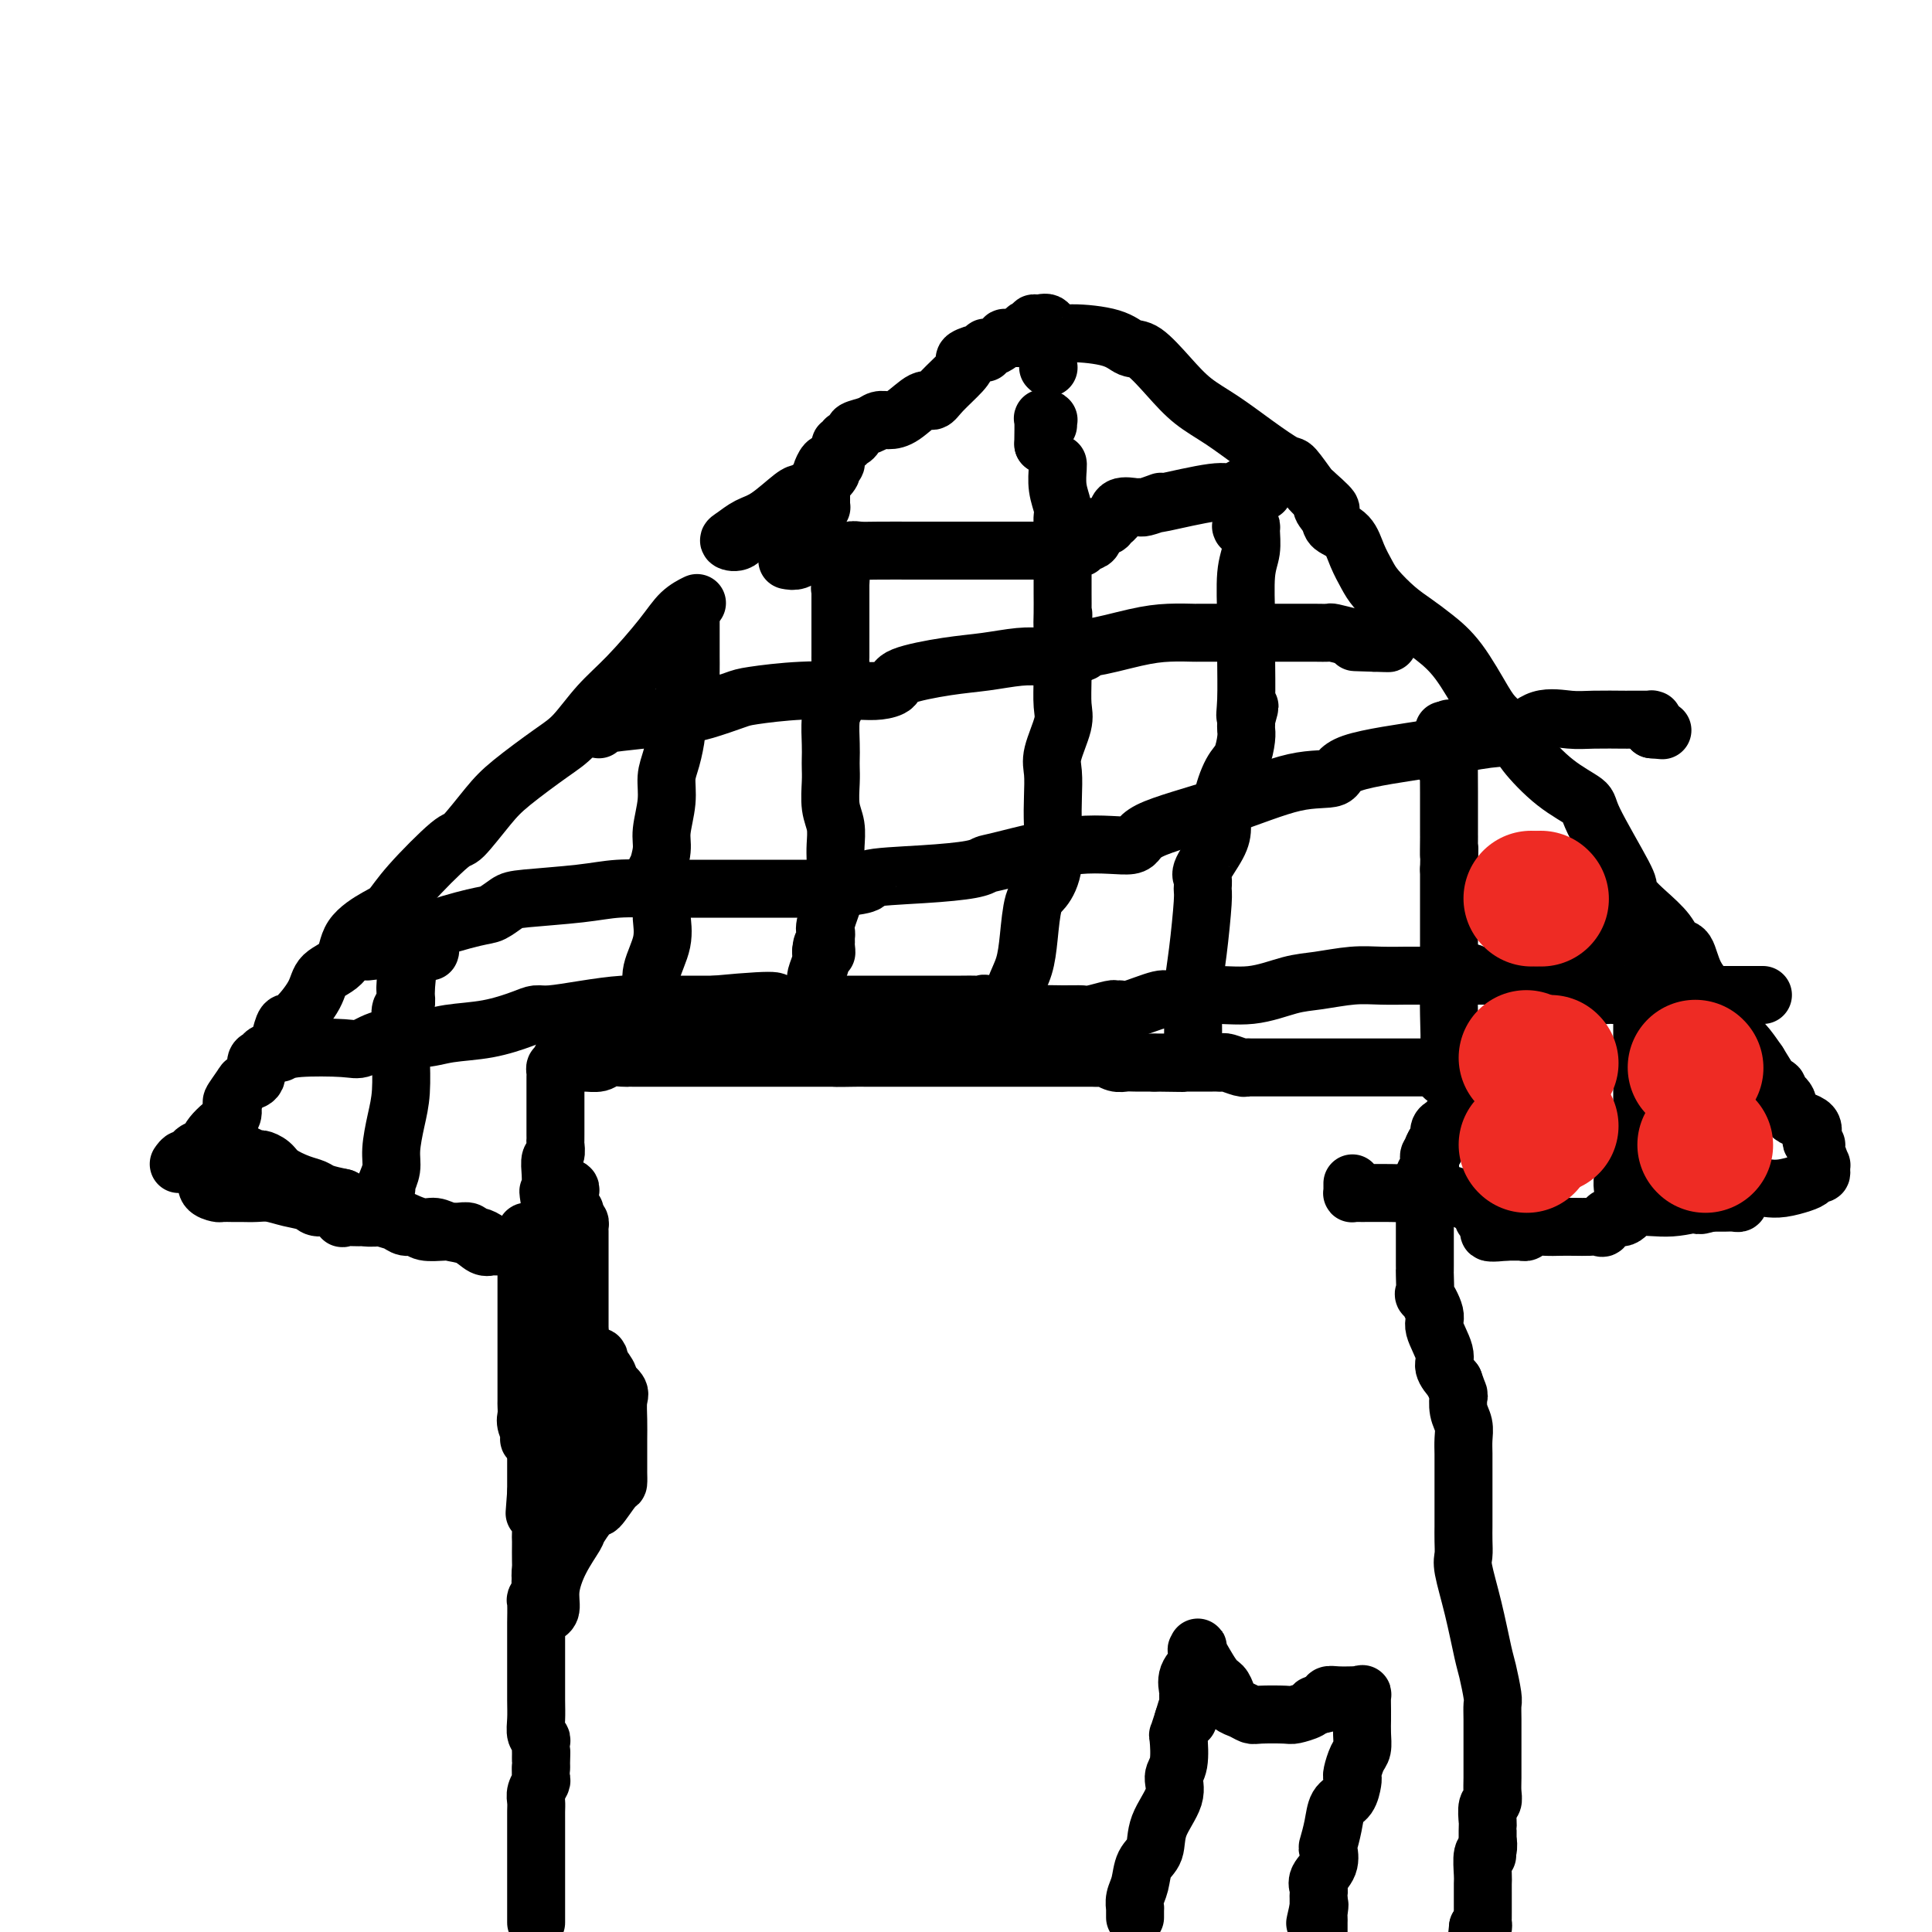 <svg viewBox='0 0 400 400' version='1.1' xmlns='http://www.w3.org/2000/svg' xmlns:xlink='http://www.w3.org/1999/xlink'><g fill='none' stroke='#000000' stroke-width='12' stroke-linecap='round' stroke-linejoin='round'><path d='M111,398c-0.000,0.057 -0.000,0.113 0,0c0.000,-0.113 0.000,-0.396 0,-1c-0.000,-0.604 -0.000,-1.527 0,-2c0.000,-0.473 0.000,-0.494 0,-1c-0.000,-0.506 -0.000,-1.497 0,-2c0.000,-0.503 0.000,-0.517 0,-1c-0.000,-0.483 -0.000,-1.435 0,-2c0.000,-0.565 0.000,-0.743 0,-1c-0.000,-0.257 -0.000,-0.594 0,-1c0.000,-0.406 0.000,-0.882 0,-1c-0.000,-0.118 -0.000,0.123 0,0c0.000,-0.123 0.000,-0.610 0,-1c-0.000,-0.390 -0.000,-0.682 0,-1c0.000,-0.318 0.000,-0.663 0,-1c-0.000,-0.337 -0.000,-0.668 0,-1c0.000,-0.332 0.000,-0.666 0,-1c-0.000,-0.334 -0.000,-0.670 0,-1c0.000,-0.330 0.000,-0.655 0,-1c-0.000,-0.345 -0.001,-0.711 0,-1c0.001,-0.289 0.004,-0.501 0,-1c-0.004,-0.499 -0.015,-1.285 0,-2c0.015,-0.715 0.057,-1.360 0,-2c-0.057,-0.640 -0.211,-1.275 0,-2c0.211,-0.725 0.788,-1.541 1,-2c0.212,-0.459 0.061,-0.560 0,-1c-0.061,-0.440 -0.030,-1.220 0,-2'/><path d='M112,366c0.154,-5.371 0.037,-2.800 0,-2c-0.037,0.800 0.004,-0.172 0,-1c-0.004,-0.828 -0.054,-1.511 0,-2c0.054,-0.489 0.211,-0.782 0,-1c-0.211,-0.218 -0.788,-0.359 -1,-1c-0.212,-0.641 -0.057,-1.783 0,-3c0.057,-1.217 0.015,-2.510 0,-4c-0.015,-1.490 -0.004,-3.176 0,-4c0.004,-0.824 0.001,-0.786 0,-1c-0.001,-0.214 -0.000,-0.681 0,-1c0.000,-0.319 0.000,-0.492 0,-1c-0.000,-0.508 0.000,-1.352 0,-2c-0.000,-0.648 -0.001,-1.100 0,-2c0.001,-0.900 0.004,-2.247 0,-3c-0.004,-0.753 -0.015,-0.912 0,-2c0.015,-1.088 0.056,-3.105 0,-4c-0.056,-0.895 -0.208,-0.667 0,-1c0.208,-0.333 0.777,-1.227 1,-2c0.223,-0.773 0.098,-1.425 0,-2c-0.098,-0.575 -0.171,-1.073 0,-2c0.171,-0.927 0.585,-2.281 1,-3c0.415,-0.719 0.829,-0.802 1,-1c0.171,-0.198 0.098,-0.513 0,-1c-0.098,-0.487 -0.223,-1.148 0,-2c0.223,-0.852 0.792,-1.894 1,-2c0.208,-0.106 0.056,0.724 0,0c-0.056,-0.724 -0.015,-3.003 0,-4c0.015,-0.997 0.004,-0.714 0,-1c-0.004,-0.286 -0.002,-1.143 0,-2'/><path d='M115,309c0.575,-3.842 0.011,-1.947 0,-2c-0.011,-0.053 0.530,-2.052 1,-3c0.470,-0.948 0.868,-0.843 1,-1c0.132,-0.157 -0.003,-0.577 0,-1c0.003,-0.423 0.142,-0.849 0,-1c-0.142,-0.151 -0.566,-0.027 -1,0c-0.434,0.027 -0.877,-0.045 -1,0c-0.123,0.045 0.073,0.205 0,0c-0.073,-0.205 -0.415,-0.776 -1,-1c-0.585,-0.224 -1.415,-0.101 -2,0c-0.585,0.101 -0.927,0.181 -1,0c-0.073,-0.181 0.122,-0.623 0,-1c-0.122,-0.377 -0.561,-0.688 -1,-1'/><path d='M110,298c-1.022,-0.306 -0.078,0.430 0,0c0.078,-0.430 -0.711,-2.024 -1,-3c-0.289,-0.976 -0.077,-1.332 0,-2c0.077,-0.668 0.021,-1.646 0,-2c-0.021,-0.354 -0.006,-0.083 0,-1c0.006,-0.917 0.001,-3.020 0,-4c-0.001,-0.980 -0.000,-0.836 0,-2c0.000,-1.164 0.000,-3.636 0,-5c-0.000,-1.364 -0.000,-1.621 0,-2c0.000,-0.379 0.000,-0.879 0,-1c-0.000,-0.121 -0.000,0.137 0,0c0.000,-0.137 0.000,-0.670 0,-1c-0.000,-0.330 -0.000,-0.458 0,-1c0.000,-0.542 0.000,-1.497 0,-2c-0.000,-0.503 -0.000,-0.554 0,-1c0.000,-0.446 0.000,-1.286 0,-2c-0.000,-0.714 -0.000,-1.302 0,-2c0.000,-0.698 0.000,-1.507 0,-2c-0.000,-0.493 -0.000,-0.671 0,-1c0.000,-0.329 0.000,-0.808 0,-1c-0.000,-0.192 -0.000,-0.096 0,0'/><path d='M109,263c-0.155,-5.524 -0.042,-1.834 0,-1c0.042,0.834 0.014,-1.187 0,-2c-0.014,-0.813 -0.014,-0.417 0,-1c0.014,-0.583 0.041,-2.145 0,-3c-0.041,-0.855 -0.152,-1.001 0,-1c0.152,0.001 0.565,0.150 1,0c0.435,-0.150 0.891,-0.600 1,0c0.109,0.600 -0.128,2.250 0,3c0.128,0.750 0.623,0.601 1,1c0.377,0.399 0.637,1.345 1,2c0.363,0.655 0.829,1.020 1,2c0.171,0.980 0.046,2.575 0,4c-0.046,1.425 -0.011,2.680 0,4c0.011,1.320 0.000,2.704 0,4c-0.000,1.296 0.010,2.504 0,4c-0.010,1.496 -0.042,3.279 0,4c0.042,0.721 0.156,0.381 0,1c-0.156,0.619 -0.581,2.198 -1,3c-0.419,0.802 -0.830,0.828 -1,1c-0.170,0.172 -0.098,0.489 0,1c0.098,0.511 0.222,1.215 0,2c-0.222,0.785 -0.792,1.652 -1,2c-0.208,0.348 -0.056,0.176 0,1c0.056,0.824 0.015,2.643 0,4c-0.015,1.357 -0.004,2.250 0,3c0.004,0.750 0.001,1.356 0,2c-0.001,0.644 -0.000,1.327 0,2c0.000,0.673 0.000,1.335 0,2c-0.000,0.665 -0.000,1.332 0,2'/><path d='M111,309c-0.525,7.096 -0.337,3.836 0,3c0.337,-0.836 0.822,0.752 1,2c0.178,1.248 0.048,2.157 0,3c-0.048,0.843 -0.014,1.619 0,2c0.014,0.381 0.008,0.368 0,1c-0.008,0.632 -0.016,1.910 0,3c0.016,1.090 0.057,1.994 0,3c-0.057,1.006 -0.213,2.116 0,3c0.213,0.884 0.793,1.542 1,2c0.207,0.458 0.040,0.715 0,1c-0.040,0.285 0.046,0.598 0,1c-0.046,0.402 -0.226,0.892 0,1c0.226,0.108 0.856,-0.167 1,-1c0.144,-0.833 -0.199,-2.225 0,-4c0.199,-1.775 0.940,-3.932 2,-6c1.060,-2.068 2.438,-4.047 3,-5c0.562,-0.953 0.308,-0.880 1,-2c0.692,-1.120 2.329,-3.432 3,-4c0.671,-0.568 0.376,0.607 1,0c0.624,-0.607 2.167,-2.995 3,-4c0.833,-1.005 0.955,-0.628 1,-1c0.045,-0.372 0.012,-1.495 0,-2c-0.012,-0.505 -0.004,-0.394 0,-1c0.004,-0.606 0.003,-1.930 0,-3c-0.003,-1.070 -0.009,-1.888 0,-3c0.009,-1.112 0.032,-2.520 0,-4c-0.032,-1.480 -0.119,-3.032 0,-4c0.119,-0.968 0.444,-1.352 0,-2c-0.444,-0.648 -1.658,-1.559 -2,-2c-0.342,-0.441 0.188,-0.412 0,-1c-0.188,-0.588 -1.094,-1.794 -2,-3'/><path d='M124,282c-0.586,-1.464 -0.052,-1.123 0,-1c0.052,0.123 -0.378,0.030 -1,0c-0.622,-0.030 -1.435,0.003 -2,0c-0.565,-0.003 -0.884,-0.042 -1,0c-0.116,0.042 -0.031,0.165 0,0c0.031,-0.165 0.008,-0.620 0,-1c-0.008,-0.380 -0.002,-0.687 0,-1c0.002,-0.313 0.001,-0.633 0,-1c-0.001,-0.367 -0.000,-0.780 0,-1c0.000,-0.220 0.000,-0.248 0,-1c-0.000,-0.752 -0.000,-2.229 0,-3c0.000,-0.771 0.000,-0.835 0,-1c-0.000,-0.165 -0.000,-0.429 0,-1c0.000,-0.571 0.000,-1.448 0,-2c-0.000,-0.552 -0.000,-0.780 0,-1c0.000,-0.220 0.000,-0.433 0,-1c-0.000,-0.567 -0.000,-1.488 0,-2c0.000,-0.512 0.000,-0.613 0,-1c-0.000,-0.387 -0.000,-1.059 0,-2c0.000,-0.941 0.001,-2.151 0,-3c-0.001,-0.849 -0.003,-1.338 0,-2c0.003,-0.662 0.011,-1.497 0,-2c-0.011,-0.503 -0.041,-0.674 0,-1c0.041,-0.326 0.155,-0.807 0,-1c-0.155,-0.193 -0.577,-0.096 -1,0'/><path d='M119,253c-0.094,-3.985 0.171,-1.449 0,-1c-0.171,0.449 -0.777,-1.190 -1,-2c-0.223,-0.810 -0.064,-0.791 0,-1c0.064,-0.209 0.032,-0.644 0,-1c-0.032,-0.356 -0.064,-0.631 0,-1c0.064,-0.369 0.224,-0.831 0,-1c-0.224,-0.169 -0.830,-0.044 -1,0c-0.170,0.044 0.098,0.007 0,0c-0.098,-0.007 -0.562,0.016 -1,0c-0.438,-0.016 -0.849,-0.072 -1,0c-0.151,0.072 -0.040,0.270 0,1c0.040,0.730 0.009,1.991 0,3c-0.009,1.009 0.004,1.766 0,3c-0.004,1.234 -0.026,2.944 0,4c0.026,1.056 0.098,1.456 0,2c-0.098,0.544 -0.366,1.230 0,4c0.366,2.770 1.366,7.625 2,11c0.634,3.375 0.902,5.272 1,7c0.098,1.728 0.026,3.289 0,4c-0.026,0.711 -0.007,0.572 0,1c0.007,0.428 0.002,1.422 0,2c-0.002,0.578 -0.001,0.738 0,1c0.001,0.262 0.000,0.625 0,1c-0.000,0.375 -0.000,0.760 0,1c0.000,0.240 0.000,0.334 0,1c-0.000,0.666 -0.000,1.905 0,3c0.000,1.095 0.000,2.048 0,3'/><path d='M118,298c0.528,8.568 0.348,3.987 0,4c-0.348,0.013 -0.864,4.619 -1,7c-0.136,2.381 0.107,2.535 0,3c-0.107,0.465 -0.565,1.239 -1,2c-0.435,0.761 -0.848,1.509 -1,2c-0.152,0.491 -0.044,0.724 0,1c0.044,0.276 0.023,0.596 0,1c-0.023,0.404 -0.047,0.891 0,1c0.047,0.109 0.164,-0.159 0,0c-0.164,0.159 -0.609,0.745 -1,0c-0.391,-0.745 -0.729,-2.821 -1,-4c-0.271,-1.179 -0.477,-1.462 0,-3c0.477,-1.538 1.637,-4.332 2,-6c0.363,-1.668 -0.071,-2.212 0,-3c0.071,-0.788 0.646,-1.822 1,-2c0.354,-0.178 0.487,0.499 1,0c0.513,-0.499 1.405,-2.174 2,-3c0.595,-0.826 0.891,-0.801 1,-1c0.109,-0.199 0.029,-0.620 0,-1c-0.029,-0.380 -0.008,-0.718 0,-1c0.008,-0.282 0.002,-0.509 0,-1c-0.002,-0.491 -0.001,-1.245 0,-2c0.001,-0.755 0.000,-1.511 0,-2c-0.000,-0.489 -0.000,-0.711 0,-1c0.000,-0.289 0.000,-0.644 0,-1'/><path d='M120,288c1.083,-3.810 0.290,-1.335 0,-1c-0.290,0.335 -0.078,-1.468 0,-2c0.078,-0.532 0.021,0.208 0,0c-0.021,-0.208 -0.006,-1.364 0,-2c0.006,-0.636 0.001,-0.751 0,-1c-0.001,-0.249 0.001,-0.630 0,-1c-0.001,-0.370 -0.004,-0.727 0,-1c0.004,-0.273 0.015,-0.462 0,-1c-0.015,-0.538 -0.055,-1.426 0,-2c0.055,-0.574 0.207,-0.836 0,-1c-0.207,-0.164 -0.773,-0.232 -1,-1c-0.227,-0.768 -0.115,-2.237 0,-3c0.115,-0.763 0.234,-0.819 0,-1c-0.234,-0.181 -0.819,-0.486 -1,-1c-0.181,-0.514 0.042,-1.237 0,-2c-0.042,-0.763 -0.350,-1.567 -1,-3c-0.650,-1.433 -1.642,-3.497 -2,-5c-0.358,-1.503 -0.082,-2.447 0,-3c0.082,-0.553 -0.031,-0.716 0,-1c0.031,-0.284 0.204,-0.689 0,-1c-0.204,-0.311 -0.787,-0.527 -1,-1c-0.213,-0.473 -0.057,-1.204 0,-2c0.057,-0.796 0.016,-1.656 0,-2c-0.016,-0.344 -0.008,-0.172 0,0'/><path d='M114,250c-0.929,-6.067 -0.250,-2.235 0,-1c0.250,1.235 0.071,-0.126 0,-1c-0.071,-0.874 -0.033,-1.260 0,-2c0.033,-0.740 0.061,-1.833 0,-3c-0.061,-1.167 -0.213,-2.407 0,-3c0.213,-0.593 0.789,-0.540 1,-1c0.211,-0.460 0.057,-1.433 0,-2c-0.057,-0.567 -0.015,-0.730 0,-1c0.015,-0.270 0.004,-0.649 0,-1c-0.004,-0.351 -0.001,-0.676 0,-1c0.001,-0.324 0.000,-0.648 0,-1c-0.000,-0.352 -0.000,-0.732 0,-1c0.000,-0.268 0.000,-0.425 0,-1c-0.000,-0.575 -0.000,-1.569 0,-2c0.000,-0.431 0.000,-0.300 0,-1c-0.000,-0.700 -0.001,-2.230 0,-3c0.001,-0.770 0.003,-0.781 0,-1c-0.003,-0.219 -0.011,-0.646 0,-1c0.011,-0.354 0.041,-0.634 0,-1c-0.041,-0.366 -0.155,-0.819 0,-1c0.155,-0.181 0.577,-0.091 1,0'/><path d='M116,221c0.486,-4.425 0.701,-0.989 1,0c0.299,0.989 0.684,-0.471 1,-1c0.316,-0.529 0.565,-0.128 1,0c0.435,0.128 1.058,-0.018 2,0c0.942,0.018 2.203,0.201 3,0c0.797,-0.201 1.130,-0.786 2,-1c0.870,-0.214 2.275,-0.057 3,0c0.725,0.057 0.768,0.015 1,0c0.232,-0.015 0.654,-0.004 1,0c0.346,0.004 0.618,0.001 1,0c0.382,-0.001 0.876,-0.000 1,0c0.124,0.000 -0.122,0.000 0,0c0.122,-0.000 0.610,-0.000 1,0c0.390,0.000 0.681,0.000 1,0c0.319,-0.000 0.666,-0.000 1,0c0.334,0.000 0.655,0.000 1,0c0.345,-0.000 0.713,-0.000 1,0c0.287,0.000 0.494,0.000 1,0c0.506,-0.000 1.312,-0.000 2,0c0.688,0.000 1.257,0.000 2,0c0.743,-0.000 1.659,-0.000 2,0c0.341,0.000 0.108,0.000 1,0c0.892,-0.000 2.910,-0.000 4,0c1.090,0.000 1.252,0.000 2,0c0.748,-0.000 2.082,-0.000 3,0c0.918,0.000 1.421,0.000 3,0c1.579,-0.000 4.233,-0.000 6,0c1.767,0.000 2.648,0.000 4,0c1.352,-0.000 3.176,0.000 5,0'/><path d='M173,219c8.888,-0.309 2.607,-0.083 1,0c-1.607,0.083 1.460,0.022 3,0c1.540,-0.022 1.553,-0.006 2,0c0.447,0.006 1.329,0.002 2,0c0.671,-0.002 1.129,-0.000 2,0c0.871,0.000 2.153,0.000 3,0c0.847,-0.000 1.259,-0.000 2,0c0.741,0.000 1.809,0.000 3,0c1.191,-0.000 2.503,-0.000 3,0c0.497,0.000 0.179,0.000 1,0c0.821,-0.000 2.782,-0.000 4,0c1.218,0.000 1.694,0.000 2,0c0.306,-0.000 0.441,-0.000 1,0c0.559,0.000 1.543,0.000 2,0c0.457,-0.000 0.389,-0.000 1,0c0.611,0.000 1.901,0.000 3,0c1.099,-0.000 2.008,-0.000 3,0c0.992,0.000 2.067,0.000 3,0c0.933,-0.000 1.722,-0.000 3,0c1.278,0.000 3.043,0.000 4,0c0.957,-0.000 1.106,-0.001 2,0c0.894,0.001 2.533,0.004 3,0c0.467,-0.004 -0.236,-0.015 0,0c0.236,0.015 1.413,0.057 2,0c0.587,-0.057 0.586,-0.211 1,0c0.414,0.211 1.245,0.789 2,1c0.755,0.211 1.434,0.057 2,0c0.566,-0.057 1.019,-0.016 2,0c0.981,0.016 2.491,0.008 4,0'/><path d='M239,220c10.616,0.155 4.157,0.041 2,0c-2.157,-0.041 -0.013,-0.011 1,0c1.013,0.011 0.895,0.003 1,0c0.105,-0.003 0.434,-0.001 1,0c0.566,0.001 1.371,0.001 2,0c0.629,-0.001 1.084,-0.001 2,0c0.916,0.001 2.294,0.004 3,0c0.706,-0.004 0.739,-0.015 1,0c0.261,0.015 0.751,0.057 1,0c0.249,-0.057 0.258,-0.211 1,0c0.742,0.211 2.218,0.789 3,1c0.782,0.211 0.870,0.057 1,0c0.130,-0.057 0.301,-0.015 1,0c0.699,0.015 1.924,0.004 3,0c1.076,-0.004 2.003,-0.001 3,0c0.997,0.001 2.064,0.000 3,0c0.936,-0.000 1.740,-0.000 3,0c1.260,0.000 2.976,0.000 4,0c1.024,-0.000 1.357,-0.000 2,0c0.643,0.000 1.596,0.000 2,0c0.404,-0.000 0.258,-0.000 1,0c0.742,0.000 2.373,0.000 3,0c0.627,-0.000 0.252,-0.000 1,0c0.748,0.000 2.620,0.000 4,0c1.380,-0.000 2.268,-0.000 3,0c0.732,0.000 1.310,0.000 2,0c0.690,-0.000 1.494,-0.000 2,0c0.506,0.000 0.713,0.000 1,0c0.287,-0.000 0.653,-0.000 1,0c0.347,0.000 0.673,0.000 1,0'/><path d='M298,221c9.532,0.155 3.864,0.041 2,0c-1.864,-0.041 0.078,-0.011 1,0c0.922,0.011 0.825,0.002 1,0c0.175,-0.002 0.621,0.002 1,0c0.379,-0.002 0.691,-0.012 1,0c0.309,0.012 0.615,0.046 1,0c0.385,-0.046 0.849,-0.171 1,0c0.151,0.171 -0.011,0.638 0,1c0.011,0.362 0.195,0.618 0,1c-0.195,0.382 -0.770,0.889 -1,1c-0.230,0.111 -0.117,-0.173 0,0c0.117,0.173 0.237,0.802 0,1c-0.237,0.198 -0.832,-0.037 -1,0c-0.168,0.037 0.092,0.346 0,1c-0.092,0.654 -0.535,1.653 -1,2c-0.465,0.347 -0.952,0.042 -1,0c-0.048,-0.042 0.342,0.177 0,1c-0.342,0.823 -1.415,2.248 -2,3c-0.585,0.752 -0.683,0.830 -1,1c-0.317,0.170 -0.855,0.430 -1,1c-0.145,0.570 0.101,1.448 0,2c-0.101,0.552 -0.551,0.776 -1,1'/><path d='M297,237c-1.331,2.344 -0.160,1.206 0,1c0.160,-0.206 -0.693,0.522 -1,1c-0.307,0.478 -0.068,0.705 0,1c0.068,0.295 -0.034,0.657 0,1c0.034,0.343 0.205,0.668 0,1c-0.205,0.332 -0.787,0.670 -1,1c-0.213,0.330 -0.057,0.652 0,1c0.057,0.348 0.015,0.722 0,1c-0.015,0.278 -0.004,0.459 0,1c0.004,0.541 0.001,1.440 0,2c-0.001,0.560 -0.000,0.780 0,1c0.000,0.220 0.000,0.440 0,1c-0.000,0.560 -0.000,1.458 0,2c0.000,0.542 0.000,0.726 0,1c-0.000,0.274 -0.000,0.638 0,1c0.000,0.362 -0.000,0.722 0,1c0.000,0.278 0.000,0.474 0,1c-0.000,0.526 -0.000,1.384 0,2c0.000,0.616 0.000,0.992 0,1c-0.000,0.008 -0.000,-0.352 0,0c0.000,0.352 0.001,1.417 0,2c-0.001,0.583 -0.002,0.685 0,1c0.002,0.315 0.009,0.844 0,1c-0.009,0.156 -0.033,-0.060 0,1c0.033,1.060 0.122,3.397 0,4c-0.122,0.603 -0.455,-0.527 0,0c0.455,0.527 1.696,2.710 2,4c0.304,1.290 -0.331,1.686 0,3c0.331,1.314 1.628,3.546 2,5c0.372,1.454 -0.179,2.130 0,3c0.179,0.870 1.090,1.935 2,3'/><path d='M301,286c1.171,3.321 1.098,2.622 1,3c-0.098,0.378 -0.223,1.833 0,3c0.223,1.167 0.792,2.046 1,3c0.208,0.954 0.056,1.985 0,3c-0.056,1.015 -0.015,2.015 0,3c0.015,0.985 0.004,1.954 0,3c-0.004,1.046 -0.001,2.168 0,3c0.001,0.832 0.000,1.373 0,2c-0.000,0.627 -0.000,1.339 0,2c0.000,0.661 0.000,1.269 0,2c-0.000,0.731 -0.002,1.585 0,2c0.002,0.415 0.006,0.392 0,1c-0.006,0.608 -0.023,1.847 0,3c0.023,1.153 0.086,2.221 0,3c-0.086,0.779 -0.321,1.270 0,3c0.321,1.730 1.196,4.700 2,8c0.804,3.300 1.536,6.931 2,9c0.464,2.069 0.660,2.578 1,4c0.340,1.422 0.823,3.757 1,5c0.177,1.243 0.047,1.393 0,2c-0.047,0.607 -0.013,1.671 0,3c0.013,1.329 0.004,2.924 0,4c-0.004,1.076 -0.005,1.634 0,3c0.005,1.366 0.015,3.539 0,5c-0.015,1.461 -0.057,2.209 0,3c0.057,0.791 0.211,1.625 0,2c-0.211,0.375 -0.789,0.291 -1,1c-0.211,0.709 -0.057,2.211 0,3c0.057,0.789 0.015,0.866 0,1c-0.015,0.134 -0.004,0.324 0,1c0.004,0.676 0.002,1.838 0,3'/><path d='M308,382c-0.171,4.735 -0.098,1.074 0,0c0.098,-1.074 0.223,0.441 0,1c-0.223,0.559 -0.792,0.162 -1,1c-0.208,0.838 -0.056,2.911 0,4c0.056,1.089 0.015,1.195 0,2c-0.015,0.805 -0.004,2.310 0,3c0.004,0.690 0.002,0.567 0,1c-0.002,0.433 -0.003,1.423 0,2c0.003,0.577 0.011,0.742 0,1c-0.011,0.258 -0.041,0.608 0,1c0.041,0.392 0.155,0.826 0,1c-0.155,0.174 -0.577,0.087 -1,0'/><path d='M306,399c-0.333,3.000 -0.167,2.000 0,1'/><path d='M235,397c0.002,-0.298 0.004,-0.595 0,-1c-0.004,-0.405 -0.013,-0.916 0,-1c0.013,-0.084 0.049,0.261 0,0c-0.049,-0.261 -0.184,-1.127 0,-2c0.184,-0.873 0.688,-1.752 1,-3c0.312,-1.248 0.433,-2.866 1,-4c0.567,-1.134 1.581,-1.785 2,-3c0.419,-1.215 0.242,-2.995 1,-5c0.758,-2.005 2.451,-4.234 3,-6c0.549,-1.766 -0.046,-3.070 0,-4c0.046,-0.930 0.734,-1.486 1,-3c0.266,-1.514 0.110,-3.984 0,-5c-0.110,-1.016 -0.174,-0.576 0,-1c0.174,-0.424 0.587,-1.712 1,-3'/><path d='M245,356c1.773,-6.269 1.205,-1.440 1,0c-0.205,1.440 -0.047,-0.509 0,-2c0.047,-1.491 -0.015,-2.523 0,-3c0.015,-0.477 0.109,-0.400 0,-1c-0.109,-0.600 -0.422,-1.879 0,-3c0.422,-1.121 1.578,-2.085 2,-3c0.422,-0.915 0.111,-1.780 0,-2c-0.111,-0.220 -0.020,0.207 0,0c0.020,-0.207 -0.030,-1.048 0,-1c0.030,0.048 0.141,0.985 0,1c-0.141,0.015 -0.533,-0.893 0,0c0.533,0.893 1.991,3.587 3,5c1.009,1.413 1.570,1.545 2,2c0.430,0.455 0.731,1.232 1,2c0.269,0.768 0.506,1.526 1,2c0.494,0.474 1.243,0.664 2,1c0.757,0.336 1.520,0.819 2,1c0.480,0.181 0.678,0.059 2,0c1.322,-0.059 3.769,-0.054 5,0c1.231,0.054 1.248,0.159 2,0c0.752,-0.159 2.241,-0.581 3,-1c0.759,-0.419 0.788,-0.834 1,-1c0.212,-0.166 0.606,-0.083 1,0'/><path d='M273,353c2.638,-0.475 2.233,-0.663 2,-1c-0.233,-0.337 -0.294,-0.822 0,-1c0.294,-0.178 0.944,-0.047 2,0c1.056,0.047 2.518,0.010 3,0c0.482,-0.010 -0.014,0.007 0,0c0.014,-0.007 0.540,-0.039 1,0c0.460,0.039 0.855,0.149 1,0c0.145,-0.149 0.040,-0.555 0,0c-0.040,0.555 -0.013,2.073 0,3c0.013,0.927 0.014,1.264 0,2c-0.014,0.736 -0.042,1.871 0,3c0.042,1.129 0.155,2.251 0,3c-0.155,0.749 -0.580,1.125 -1,2c-0.420,0.875 -0.837,2.249 -1,3c-0.163,0.751 -0.071,0.878 0,1c0.071,0.122 0.120,0.240 0,1c-0.120,0.760 -0.411,2.163 -1,3c-0.589,0.837 -1.476,1.109 -2,2c-0.524,0.891 -0.684,2.402 -1,4c-0.316,1.598 -0.789,3.282 -1,4c-0.211,0.718 -0.162,0.469 0,1c0.162,0.531 0.436,1.843 0,3c-0.436,1.157 -1.581,2.158 -2,3c-0.419,0.842 -0.112,1.525 0,2c0.112,0.475 0.030,0.743 0,1c-0.030,0.257 -0.009,0.502 0,1c0.009,0.498 0.004,1.249 0,2'/><path d='M273,395c-1.392,6.295 -0.373,1.532 0,0c0.373,-1.532 0.100,0.167 0,1c-0.100,0.833 -0.027,0.801 0,1c0.027,0.199 0.007,0.631 0,1c-0.007,0.369 -0.002,0.677 0,1c0.002,0.323 0.001,0.662 0,1'/><path d='M37,241c0.345,-0.486 0.690,-0.971 1,-1c0.310,-0.029 0.584,0.399 1,0c0.416,-0.399 0.975,-1.623 2,-2c1.025,-0.377 2.517,0.095 3,0c0.483,-0.095 -0.042,-0.756 0,-1c0.042,-0.244 0.653,-0.072 1,0c0.347,0.072 0.431,0.043 1,0c0.569,-0.043 1.623,-0.100 2,0c0.377,0.100 0.077,0.358 1,1c0.923,0.642 3.069,1.667 4,2c0.931,0.333 0.648,-0.027 1,0c0.352,0.027 1.339,0.441 2,1c0.661,0.559 0.998,1.263 2,2c1.002,0.737 2.671,1.507 4,2c1.329,0.493 2.319,0.710 3,1c0.681,0.290 1.052,0.654 2,1c0.948,0.346 2.474,0.673 4,1'/><path d='M71,248c3.944,1.897 2.302,1.139 2,1c-0.302,-0.139 0.734,0.340 2,1c1.266,0.660 2.760,1.501 4,2c1.240,0.499 2.226,0.655 3,1c0.774,0.345 1.338,0.877 2,1c0.662,0.123 1.424,-0.164 2,0c0.576,0.164 0.967,0.780 2,1c1.033,0.220 2.710,0.044 4,0c1.290,-0.044 2.195,0.044 3,0c0.805,-0.044 1.510,-0.218 2,0c0.490,0.218 0.765,0.829 1,1c0.235,0.171 0.432,-0.098 1,0c0.568,0.098 1.509,0.562 2,1c0.491,0.438 0.532,0.849 1,1c0.468,0.151 1.364,0.042 2,0c0.636,-0.042 1.014,-0.018 1,0c-0.014,0.018 -0.419,0.030 -1,0c-0.581,-0.030 -1.338,-0.103 -2,0c-0.662,0.103 -1.228,0.383 -2,0c-0.772,-0.383 -1.748,-1.429 -3,-2c-1.252,-0.571 -2.779,-0.669 -4,-1c-1.221,-0.331 -2.136,-0.897 -3,-1c-0.864,-0.103 -1.675,0.256 -3,0c-1.325,-0.256 -3.162,-1.128 -5,-2'/><path d='M82,252c-4.121,-0.928 -3.423,-0.249 -4,0c-0.577,0.249 -2.428,0.069 -3,0c-0.572,-0.069 0.134,-0.026 0,0c-0.134,0.026 -1.107,0.036 -2,0c-0.893,-0.036 -1.704,-0.118 -2,0c-0.296,0.118 -0.077,0.435 0,0c0.077,-0.435 0.012,-1.623 -1,-2c-1.012,-0.377 -2.970,0.057 -4,0c-1.030,-0.057 -1.133,-0.604 -2,-1c-0.867,-0.396 -2.499,-0.642 -4,-1c-1.501,-0.358 -2.869,-0.828 -4,-1c-1.131,-0.172 -2.023,-0.046 -3,0c-0.977,0.046 -2.039,0.013 -3,0c-0.961,-0.013 -1.820,-0.005 -2,0c-0.180,0.005 0.320,0.009 0,0c-0.320,-0.009 -1.459,-0.030 -2,0c-0.541,0.030 -0.485,0.110 -1,0c-0.515,-0.110 -1.602,-0.412 -2,-1c-0.398,-0.588 -0.107,-1.463 0,-2c0.107,-0.537 0.029,-0.735 0,-1c-0.029,-0.265 -0.007,-0.595 0,-1c0.007,-0.405 0.001,-0.885 0,-1c-0.001,-0.115 0.002,0.135 0,0c-0.002,-0.135 -0.009,-0.655 0,-1c0.009,-0.345 0.034,-0.515 0,-1c-0.034,-0.485 -0.128,-1.285 0,-2c0.128,-0.715 0.478,-1.346 1,-2c0.522,-0.654 1.218,-1.330 2,-2c0.782,-0.670 1.652,-1.334 2,-2c0.348,-0.666 0.174,-1.333 0,-2'/><path d='M48,229c0.659,-1.297 -0.192,-0.540 0,-1c0.192,-0.460 1.428,-2.136 2,-3c0.572,-0.864 0.481,-0.914 1,-1c0.519,-0.086 1.648,-0.208 2,-1c0.352,-0.792 -0.075,-2.255 0,-3c0.075,-0.745 0.650,-0.771 1,-1c0.350,-0.229 0.476,-0.660 1,-1c0.524,-0.340 1.447,-0.590 2,-1c0.553,-0.410 0.737,-0.981 1,-2c0.263,-1.019 0.607,-2.487 1,-3c0.393,-0.513 0.837,-0.072 2,-1c1.163,-0.928 3.046,-3.225 4,-5c0.954,-1.775 0.979,-3.026 2,-4c1.021,-0.974 3.038,-1.669 4,-3c0.962,-1.331 0.871,-3.296 2,-5c1.129,-1.704 3.479,-3.145 5,-4c1.521,-0.855 2.213,-1.124 3,-2c0.787,-0.876 1.669,-2.360 4,-5c2.331,-2.640 6.111,-6.436 8,-8c1.889,-1.564 1.887,-0.895 3,-2c1.113,-1.105 3.342,-3.985 5,-6c1.658,-2.015 2.744,-3.165 5,-5c2.256,-1.835 5.682,-4.356 8,-6c2.318,-1.644 3.530,-2.411 5,-4c1.470,-1.589 3.200,-3.999 5,-6c1.800,-2.001 3.670,-3.594 6,-6c2.330,-2.406 5.119,-5.624 7,-8c1.881,-2.376 2.852,-3.909 4,-5c1.148,-1.091 2.471,-1.740 3,-2c0.529,-0.260 0.265,-0.130 0,0'/><path d='M172,96c-0.309,-0.204 -0.619,-0.407 -1,0c-0.381,0.407 -0.834,1.426 -1,2c-0.166,0.574 -0.045,0.704 0,1c0.045,0.296 0.013,0.759 0,1c-0.013,0.241 -0.006,0.261 0,1c0.006,0.739 0.012,2.198 0,3c-0.012,0.802 -0.041,0.947 0,1c0.041,0.053 0.152,0.014 0,0c-0.152,-0.014 -0.566,-0.004 -1,0c-0.434,0.004 -0.886,0.001 -1,0c-0.114,-0.001 0.110,-0.000 0,0c-0.110,0.000 -0.555,0.000 -1,0'/><path d='M167,105c-1.158,1.619 -1.553,1.165 -2,1c-0.447,-0.165 -0.945,-0.042 -1,0c-0.055,0.042 0.334,0.004 0,0c-0.334,-0.004 -1.392,0.025 -2,0c-0.608,-0.025 -0.767,-0.104 -1,0c-0.233,0.104 -0.540,0.393 -1,1c-0.460,0.607 -1.074,1.534 -2,2c-0.926,0.466 -2.163,0.472 -3,1c-0.837,0.528 -1.275,1.577 -2,2c-0.725,0.423 -1.736,0.218 -2,0c-0.264,-0.218 0.219,-0.450 1,-1c0.781,-0.550 1.861,-1.418 3,-2c1.139,-0.582 2.335,-0.877 4,-2c1.665,-1.123 3.797,-3.074 5,-4c1.203,-0.926 1.478,-0.826 2,-1c0.522,-0.174 1.292,-0.621 2,-1c0.708,-0.379 1.354,-0.689 2,-1'/><path d='M170,100c3.018,-2.484 2.061,-2.694 2,-3c-0.061,-0.306 0.772,-0.708 1,-1c0.228,-0.292 -0.150,-0.475 0,-1c0.150,-0.525 0.827,-1.394 1,-2c0.173,-0.606 -0.160,-0.950 0,-1c0.160,-0.050 0.811,0.194 1,0c0.189,-0.194 -0.083,-0.825 0,-1c0.083,-0.175 0.522,0.107 1,0c0.478,-0.107 0.995,-0.603 1,-1c0.005,-0.397 -0.502,-0.696 0,-1c0.502,-0.304 2.015,-0.615 3,-1c0.985,-0.385 1.444,-0.844 2,-1c0.556,-0.156 1.211,-0.007 2,0c0.789,0.007 1.714,-0.127 3,-1c1.286,-0.873 2.934,-2.486 4,-3c1.066,-0.514 1.551,0.070 2,0c0.449,-0.070 0.863,-0.793 2,-2c1.137,-1.207 2.998,-2.897 4,-4c1.002,-1.103 1.143,-1.620 1,-2c-0.143,-0.380 -0.572,-0.623 0,-1c0.572,-0.377 2.146,-0.888 3,-1c0.854,-0.112 0.989,0.177 1,0c0.011,-0.177 -0.103,-0.818 0,-1c0.103,-0.182 0.423,0.095 1,0c0.577,-0.095 1.411,-0.561 2,-1c0.589,-0.439 0.931,-0.850 1,-1c0.069,-0.150 -0.136,-0.040 0,0c0.136,0.040 0.614,0.011 1,0c0.386,-0.011 0.682,-0.003 1,0c0.318,0.003 0.659,0.002 1,0'/><path d='M211,70c5.266,-3.233 2.929,-2.316 2,-2c-0.929,0.316 -0.452,0.030 0,0c0.452,-0.030 0.879,0.196 1,0c0.121,-0.196 -0.065,-0.813 0,-1c0.065,-0.187 0.380,0.057 1,0c0.620,-0.057 1.545,-0.414 2,0c0.455,0.414 0.441,1.599 1,2c0.559,0.401 1.692,0.017 4,0c2.308,-0.017 5.792,0.333 8,1c2.208,0.667 3.141,1.650 4,2c0.859,0.350 1.645,0.066 3,1c1.355,0.934 3.281,3.085 5,5c1.719,1.915 3.232,3.595 5,5c1.768,1.405 3.790,2.534 6,4c2.210,1.466 4.606,3.269 7,5c2.394,1.731 4.786,3.392 6,4c1.214,0.608 1.250,0.164 2,1c0.750,0.836 2.214,2.953 3,4c0.786,1.047 0.893,1.023 1,1'/><path d='M272,102c5.812,5.072 2.841,3.251 2,3c-0.841,-0.251 0.446,1.066 1,2c0.554,0.934 0.373,1.484 1,2c0.627,0.516 2.061,0.998 3,2c0.939,1.002 1.384,2.522 2,4c0.616,1.478 1.402,2.912 2,4c0.598,1.088 1.008,1.830 2,3c0.992,1.170 2.566,2.768 4,4c1.434,1.232 2.728,2.100 4,3c1.272,0.900 2.523,1.834 4,3c1.477,1.166 3.180,2.564 5,5c1.820,2.436 3.758,5.912 5,8c1.242,2.088 1.787,2.790 3,4c1.213,1.210 3.093,2.928 4,4c0.907,1.072 0.839,1.499 2,3c1.161,1.501 3.550,4.075 6,6c2.450,1.925 4.959,3.201 6,4c1.041,0.799 0.612,1.122 2,4c1.388,2.878 4.592,8.310 6,11c1.408,2.690 1.020,2.637 1,3c-0.020,0.363 0.327,1.141 1,2c0.673,0.859 1.673,1.800 3,3c1.327,1.200 2.981,2.659 4,4c1.019,1.341 1.404,2.564 2,3c0.596,0.436 1.402,0.085 2,1c0.598,0.915 0.989,3.097 2,5c1.011,1.903 2.644,3.526 4,5c1.356,1.474 2.436,2.797 3,4c0.564,1.203 0.613,2.285 1,3c0.387,0.715 1.110,1.061 2,2c0.890,0.939 1.945,2.469 3,4'/><path d='M364,220c5.560,8.776 1.459,3.715 0,2c-1.459,-1.715 -0.276,-0.085 1,1c1.276,1.085 2.644,1.626 3,2c0.356,0.374 -0.302,0.580 0,1c0.302,0.420 1.563,1.055 2,2c0.437,0.945 0.049,2.201 1,3c0.951,0.799 3.239,1.140 4,2c0.761,0.860 -0.006,2.240 0,3c0.006,0.760 0.786,0.900 1,1c0.214,0.100 -0.138,0.160 0,1c0.138,0.840 0.766,2.459 1,3c0.234,0.541 0.074,0.004 0,0c-0.074,-0.004 -0.063,0.523 0,1c0.063,0.477 0.176,0.902 0,1c-0.176,0.098 -0.642,-0.131 -1,0c-0.358,0.131 -0.608,0.623 -1,1c-0.392,0.377 -0.924,0.640 -2,1c-1.076,0.360 -2.695,0.817 -4,1c-1.305,0.183 -2.297,0.091 -3,0c-0.703,-0.091 -1.119,-0.182 -2,0c-0.881,0.182 -2.229,0.637 -3,1c-0.771,0.363 -0.966,0.633 -1,1c-0.034,0.367 0.093,0.830 0,1c-0.093,0.170 -0.406,0.045 -1,0c-0.594,-0.045 -1.468,-0.012 -2,0c-0.532,0.012 -0.720,0.003 -1,0c-0.280,-0.003 -0.651,-0.001 -1,0c-0.349,0.001 -0.674,0.000 -1,0'/><path d='M354,249c-3.751,1.168 -1.628,0.087 -2,0c-0.372,-0.087 -3.237,0.822 -6,1c-2.763,0.178 -5.422,-0.373 -7,0c-1.578,0.373 -2.074,1.669 -3,2c-0.926,0.331 -2.281,-0.304 -3,0c-0.719,0.304 -0.800,1.545 -1,2c-0.200,0.455 -0.517,0.122 -1,0c-0.483,-0.122 -1.131,-0.034 -2,0c-0.869,0.034 -1.959,0.013 -3,0c-1.041,-0.013 -2.034,-0.018 -3,0c-0.966,0.018 -1.906,0.057 -3,0c-1.094,-0.057 -2.344,-0.211 -3,0c-0.656,0.211 -0.718,0.789 -1,1c-0.282,0.211 -0.783,0.057 -1,0c-0.217,-0.057 -0.151,-0.015 0,0c0.151,0.015 0.387,0.004 0,0c-0.387,-0.004 -1.396,-0.001 -2,0c-0.604,0.001 -0.802,0.001 -1,0'/><path d='M312,255c-6.737,0.701 -2.578,-0.547 -1,-1c1.578,-0.453 0.576,-0.110 0,0c-0.576,0.110 -0.727,-0.014 -1,0c-0.273,0.014 -0.669,0.164 -1,0c-0.331,-0.164 -0.598,-0.643 -1,-1c-0.402,-0.357 -0.940,-0.593 -1,-1c-0.060,-0.407 0.360,-0.985 -1,-2c-1.360,-1.015 -4.498,-2.468 -7,-3c-2.502,-0.532 -4.369,-0.142 -6,0c-1.631,0.142 -3.025,0.035 -5,0c-1.975,-0.035 -4.529,0.001 -6,0c-1.471,-0.001 -1.858,-0.039 -2,0c-0.142,0.039 -0.038,0.155 0,0c0.038,-0.155 0.010,-0.580 0,-1c-0.010,-0.420 -0.003,-0.834 0,-1c0.003,-0.166 0.001,-0.083 0,0'/><path d='M132,214c0.025,-0.320 0.049,-0.641 0,-1c-0.049,-0.359 -0.173,-0.758 0,-1c0.173,-0.242 0.642,-0.328 1,-1c0.358,-0.672 0.603,-1.931 1,-3c0.397,-1.069 0.944,-1.948 1,-3c0.056,-1.052 -0.381,-2.276 0,-4c0.381,-1.724 1.579,-3.947 2,-6c0.421,-2.053 0.064,-3.936 0,-5c-0.064,-1.064 0.164,-1.311 0,-3c-0.164,-1.689 -0.719,-4.821 -1,-6c-0.281,-1.179 -0.286,-0.405 0,-1c0.286,-0.595 0.864,-2.558 1,-4c0.136,-1.442 -0.170,-2.361 0,-4c0.170,-1.639 0.815,-3.996 1,-6c0.185,-2.004 -0.091,-3.653 0,-5c0.091,-1.347 0.550,-2.392 1,-4c0.450,-1.608 0.890,-3.779 1,-5c0.110,-1.221 -0.112,-1.492 0,-2c0.112,-0.508 0.556,-1.254 1,-2'/><path d='M141,148c1.558,-10.529 0.953,-3.852 1,-2c0.047,1.852 0.745,-1.122 1,-3c0.255,-1.878 0.068,-2.659 0,-3c-0.068,-0.341 -0.018,-0.241 0,-1c0.018,-0.759 0.005,-2.375 0,-3c-0.005,-0.625 -0.001,-0.259 0,-1c0.001,-0.741 0.000,-2.591 0,-4c-0.000,-1.409 -0.000,-2.378 0,-3c0.000,-0.622 0.000,-0.898 0,-1c-0.000,-0.102 -0.000,-0.029 0,0c0.000,0.029 0.000,0.015 0,0'/><path d='M80,246c-0.119,-0.165 -0.238,-0.330 0,-1c0.238,-0.670 0.834,-1.846 1,-3c0.166,-1.154 -0.099,-2.287 0,-4c0.099,-1.713 0.562,-4.006 1,-6c0.438,-1.994 0.850,-3.688 1,-6c0.150,-2.312 0.039,-5.243 0,-7c-0.039,-1.757 -0.007,-2.339 0,-3c0.007,-0.661 -0.012,-1.400 0,-2c0.012,-0.600 0.056,-1.060 0,-2c-0.056,-0.940 -0.211,-2.360 0,-3c0.211,-0.640 0.789,-0.502 1,-1c0.211,-0.498 0.057,-1.634 0,-2c-0.057,-0.366 -0.016,0.038 0,0c0.016,-0.038 0.008,-0.519 0,-1'/><path d='M84,205c0.619,-6.546 0.166,-2.411 0,-1c-0.166,1.411 -0.044,0.097 0,-1c0.044,-1.097 0.011,-1.976 0,-3c-0.011,-1.024 0.000,-2.191 0,-3c-0.000,-0.809 -0.011,-1.260 0,-2c0.011,-0.740 0.044,-1.769 0,-2c-0.044,-0.231 -0.167,0.335 0,0c0.167,-0.335 0.623,-1.572 1,-2c0.377,-0.428 0.675,-0.048 1,0c0.325,0.048 0.675,-0.236 1,0c0.325,0.236 0.623,0.991 1,2c0.377,1.009 0.832,2.272 1,3c0.168,0.728 0.048,0.922 0,1c-0.048,0.078 -0.024,0.039 0,0'/><path d='M170,217c0.001,-0.757 0.001,-1.513 0,-2c-0.001,-0.487 -0.004,-0.704 0,-1c0.004,-0.296 0.015,-0.671 0,-1c-0.015,-0.329 -0.057,-0.613 0,-1c0.057,-0.387 0.211,-0.878 0,-1c-0.211,-0.122 -0.789,0.124 -1,0c-0.211,-0.124 -0.056,-0.618 0,-1c0.056,-0.382 0.014,-0.654 0,-1c-0.014,-0.346 -0.000,-0.768 0,-1c0.000,-0.232 -0.014,-0.275 0,-1c0.014,-0.725 0.055,-2.132 0,-3c-0.055,-0.868 -0.207,-1.195 0,-2c0.207,-0.805 0.773,-2.087 1,-3c0.227,-0.913 0.113,-1.456 0,-2'/><path d='M170,197c0.227,-3.046 0.793,-0.662 1,0c0.207,0.662 0.053,-0.399 0,-1c-0.053,-0.601 -0.007,-0.742 0,-1c0.007,-0.258 -0.026,-0.632 0,-1c0.026,-0.368 0.112,-0.731 0,-1c-0.112,-0.269 -0.422,-0.445 0,-2c0.422,-1.555 1.577,-4.487 2,-6c0.423,-1.513 0.114,-1.605 0,-2c-0.114,-0.395 -0.034,-1.094 0,-2c0.034,-0.906 0.023,-2.021 0,-3c-0.023,-0.979 -0.059,-1.824 0,-3c0.059,-1.176 0.212,-2.685 0,-4c-0.212,-1.315 -0.789,-2.436 -1,-4c-0.211,-1.564 -0.057,-3.570 0,-5c0.057,-1.430 0.018,-2.283 0,-3c-0.018,-0.717 -0.015,-1.298 0,-2c0.015,-0.702 0.043,-1.523 0,-3c-0.043,-1.477 -0.155,-3.608 0,-5c0.155,-1.392 0.577,-2.046 1,-3c0.423,-0.954 0.845,-2.209 1,-4c0.155,-1.791 0.041,-4.119 0,-5c-0.041,-0.881 -0.011,-0.316 0,-1c0.011,-0.684 0.003,-2.616 0,-4c-0.003,-1.384 -0.001,-2.220 0,-3c0.001,-0.780 0.000,-1.504 0,-2c-0.000,-0.496 -0.000,-0.763 0,-1c0.000,-0.237 0.000,-0.445 0,-1c-0.000,-0.555 -0.000,-1.457 0,-2c0.000,-0.543 0.000,-0.727 0,-1c-0.000,-0.273 -0.000,-0.637 0,-1'/><path d='M174,121c0.622,-12.044 0.178,-4.156 0,-1c-0.178,3.156 -0.089,1.578 0,0'/><path d='M206,214c0.673,-0.705 1.345,-1.411 2,-3c0.655,-1.589 1.291,-4.062 2,-6c0.709,-1.938 1.490,-3.340 2,-5c0.510,-1.660 0.750,-3.576 1,-6c0.250,-2.424 0.512,-5.354 1,-7c0.488,-1.646 1.203,-2.009 2,-3c0.797,-0.991 1.676,-2.611 2,-5c0.324,-2.389 0.094,-5.546 0,-8c-0.094,-2.454 -0.053,-4.206 0,-6c0.053,-1.794 0.119,-3.632 0,-5c-0.119,-1.368 -0.424,-2.267 0,-4c0.424,-1.733 1.578,-4.300 2,-6c0.422,-1.700 0.114,-2.535 0,-4c-0.114,-1.465 -0.032,-3.562 0,-6c0.032,-2.438 0.016,-5.219 0,-8'/><path d='M220,132c0.309,-7.881 0.083,-4.084 0,-3c-0.083,1.084 -0.022,-0.546 0,-2c0.022,-1.454 0.006,-2.732 0,-4c-0.006,-1.268 -0.001,-2.526 0,-4c0.001,-1.474 -0.004,-3.163 0,-5c0.004,-1.837 0.015,-3.823 0,-5c-0.015,-1.177 -0.057,-1.545 0,-2c0.057,-0.455 0.211,-0.998 0,-2c-0.211,-1.002 -0.789,-2.465 -1,-4c-0.211,-1.535 -0.057,-3.144 0,-4c0.057,-0.856 0.016,-0.959 0,-1c-0.016,-0.041 -0.008,-0.021 0,0'/><path d='M247,215c-0.006,0.316 -0.012,0.631 0,0c0.012,-0.631 0.041,-2.210 0,-4c-0.041,-1.790 -0.154,-3.793 0,-6c0.154,-2.207 0.574,-4.619 1,-8c0.426,-3.381 0.856,-7.731 1,-10c0.144,-2.269 0.000,-2.458 0,-3c-0.000,-0.542 0.142,-1.437 0,-2c-0.142,-0.563 -0.568,-0.795 0,-2c0.568,-1.205 2.131,-3.385 3,-5c0.869,-1.615 1.046,-2.667 1,-4c-0.046,-1.333 -0.314,-2.949 0,-5c0.314,-2.051 1.208,-4.539 2,-6c0.792,-1.461 1.480,-1.897 2,-3c0.520,-1.103 0.871,-2.873 1,-4c0.129,-1.127 0.035,-1.611 0,-2c-0.035,-0.389 -0.010,-0.683 0,-1c0.010,-0.317 0.005,-0.659 0,-1'/><path d='M258,149c1.392,-4.961 0.372,-1.863 0,-1c-0.372,0.863 -0.096,-0.508 0,-3c0.096,-2.492 0.011,-6.104 0,-9c-0.011,-2.896 0.050,-5.077 0,-8c-0.050,-2.923 -0.212,-6.587 0,-9c0.212,-2.413 0.799,-3.575 1,-5c0.201,-1.425 0.015,-3.114 0,-4c-0.015,-0.886 0.139,-0.968 0,-1c-0.139,-0.032 -0.573,-0.015 -1,0c-0.427,0.015 -0.846,0.029 -1,0c-0.154,-0.029 -0.041,-0.099 0,0c0.041,0.099 0.011,0.367 0,0c-0.011,-0.367 -0.003,-1.368 0,-2c0.003,-0.632 0.001,-0.895 0,-1c-0.001,-0.105 -0.000,-0.053 0,0'/><path d='M216,92c0.000,0.000 0.100,0.100 0.1,0.1'/><path d='M216,92c-0.008,0.030 -0.016,0.060 0,-1c0.016,-1.060 0.057,-3.208 0,-4c-0.057,-0.792 -0.211,-0.226 0,0c0.211,0.226 0.789,0.112 1,0c0.211,-0.112 0.057,-0.222 0,0c-0.057,0.222 -0.016,0.778 0,1c0.016,0.222 0.008,0.111 0,0'/><path d='M299,223c-0.113,-0.165 -0.226,-0.330 0,-1c0.226,-0.670 0.793,-1.847 1,-4c0.207,-2.153 0.056,-5.284 0,-8c-0.056,-2.716 -0.015,-5.018 0,-7c0.015,-1.982 0.004,-3.643 0,-5c-0.004,-1.357 -0.001,-2.411 0,-3c0.001,-0.589 0.000,-0.713 0,-1c-0.000,-0.287 -0.000,-0.737 0,-1c0.000,-0.263 0.000,-0.340 0,-2c-0.000,-1.660 -0.000,-4.903 0,-7c0.000,-2.097 0.000,-3.049 0,-4'/><path d='M300,180c0.155,-7.163 0.041,-3.569 0,-3c-0.041,0.569 -0.011,-1.885 0,-3c0.011,-1.115 0.003,-0.890 0,-1c-0.003,-0.110 -0.001,-0.554 0,-1c0.001,-0.446 0.000,-0.892 0,-1c-0.000,-0.108 0.000,0.124 0,0c-0.000,-0.124 -0.000,-0.605 0,-1c0.000,-0.395 0.001,-0.705 0,-1c-0.001,-0.295 -0.004,-0.573 0,-1c0.004,-0.427 0.015,-1.001 0,-4c-0.015,-2.999 -0.056,-8.422 0,-11c0.056,-2.578 0.207,-2.309 0,-2c-0.207,0.309 -0.774,0.660 -1,1c-0.226,0.340 -0.113,0.670 0,1'/><path d='M299,153c-0.150,-3.979 -0.026,-0.425 0,1c0.026,1.425 -0.044,0.722 0,1c0.044,0.278 0.204,1.536 0,2c-0.204,0.464 -0.773,0.132 -1,0c-0.227,-0.132 -0.114,-0.066 0,0'/><path d='M336,246c0.024,0.160 0.048,0.319 0,0c-0.048,-0.319 -0.167,-1.118 0,-2c0.167,-0.882 0.619,-1.847 1,-3c0.381,-1.153 0.691,-2.494 1,-4c0.309,-1.506 0.619,-3.177 1,-4c0.381,-0.823 0.834,-0.799 1,-1c0.166,-0.201 0.044,-0.627 0,-1c-0.044,-0.373 -0.012,-0.693 0,-1c0.012,-0.307 0.003,-0.601 0,-1c-0.003,-0.399 -0.001,-0.903 0,-1c0.001,-0.097 0.000,0.213 0,0c-0.000,-0.213 -0.000,-0.951 0,-2c0.000,-1.049 0.000,-2.411 0,-4c-0.000,-1.589 -0.000,-3.405 0,-5c0.000,-1.595 0.000,-2.968 0,-4c-0.000,-1.032 -0.000,-1.723 0,-2c0.000,-0.277 0.000,-0.138 0,0'/><path d='M340,211c0.611,-5.501 0.140,-1.753 0,-1c-0.140,0.753 0.051,-1.490 0,-3c-0.051,-1.510 -0.343,-2.286 -1,-4c-0.657,-1.714 -1.678,-4.364 -2,-6c-0.322,-1.636 0.053,-2.256 0,-3c-0.053,-0.744 -0.536,-1.612 -1,-2c-0.464,-0.388 -0.908,-0.297 -1,0c-0.092,0.297 0.168,0.801 0,1c-0.168,0.199 -0.763,0.092 -1,0c-0.237,-0.092 -0.115,-0.169 0,0c0.115,0.169 0.223,0.584 0,1c-0.223,0.416 -0.778,0.833 -1,1c-0.222,0.167 -0.111,0.083 0,0'/><path d='M217,76c0.000,0.000 0.100,0.100 0.1,0.1'/><path d='M124,151c-0.269,-0.336 -0.539,-0.671 1,-1c1.539,-0.329 4.885,-0.651 8,-1c3.115,-0.349 5.997,-0.724 8,-1c2.003,-0.276 3.127,-0.452 5,-1c1.873,-0.548 4.496,-1.467 6,-2c1.504,-0.533 1.889,-0.681 4,-1c2.111,-0.319 5.949,-0.809 10,-1c4.051,-0.191 8.314,-0.082 11,0c2.686,0.082 3.794,0.138 5,0c1.206,-0.138 2.510,-0.472 3,-1c0.490,-0.528 0.167,-1.252 2,-2c1.833,-0.748 5.821,-1.520 9,-2c3.179,-0.480 5.548,-0.668 8,-1c2.452,-0.332 4.986,-0.809 7,-1c2.014,-0.191 3.507,-0.095 5,0'/><path d='M216,136c14.762,-2.192 5.668,-0.171 3,0c-2.668,0.171 1.090,-1.509 3,-2c1.910,-0.491 1.973,0.208 4,0c2.027,-0.208 6.017,-1.324 9,-2c2.983,-0.676 4.960,-0.913 7,-1c2.040,-0.087 4.144,-0.023 5,0c0.856,0.023 0.465,0.006 1,0c0.535,-0.006 1.998,-0.002 3,0c1.002,0.002 1.544,0.000 3,0c1.456,-0.000 3.828,-0.000 6,0c2.172,0.000 4.146,-0.000 5,0c0.854,0.000 0.590,0.000 1,0c0.410,-0.000 1.494,-0.001 2,0c0.506,0.001 0.434,0.003 1,0c0.566,-0.003 1.770,-0.011 3,0c1.230,0.011 2.486,0.041 3,0c0.514,-0.041 0.286,-0.155 1,0c0.714,0.155 2.371,0.577 4,1c1.629,0.423 3.230,0.845 4,1c0.770,0.155 0.707,0.042 1,0c0.293,-0.042 0.941,-0.012 1,0c0.059,0.012 -0.470,0.006 -1,0'/><path d='M285,133c6.022,0.311 -0.422,0.089 -3,0c-2.578,-0.089 -1.289,-0.044 0,0'/><path d='M163,116c0.636,0.121 1.272,0.243 2,0c0.728,-0.243 1.549,-0.850 3,-1c1.451,-0.150 3.532,0.156 5,0c1.468,-0.156 2.324,-0.774 3,-1c0.676,-0.226 1.172,-0.061 2,0c0.828,0.061 1.988,0.016 4,0c2.012,-0.016 4.874,-0.004 7,0c2.126,0.004 3.514,0.001 5,0c1.486,-0.001 3.068,-0.000 4,0c0.932,0.000 1.214,0.000 2,0c0.786,-0.000 2.077,-0.000 3,0c0.923,0.000 1.479,0.000 2,0c0.521,-0.000 1.006,-0.000 3,0c1.994,0.000 5.497,0.000 9,0'/><path d='M217,114c9.528,-0.503 6.350,-0.761 6,-1c-0.350,-0.239 2.130,-0.460 3,-1c0.870,-0.540 0.132,-1.400 0,-2c-0.132,-0.600 0.344,-0.939 1,-1c0.656,-0.061 1.493,0.155 2,0c0.507,-0.155 0.686,-0.683 1,-1c0.314,-0.317 0.765,-0.424 1,-1c0.235,-0.576 0.256,-1.622 1,-2c0.744,-0.378 2.211,-0.088 3,0c0.789,0.088 0.900,-0.027 1,0c0.100,0.027 0.191,0.196 1,0c0.809,-0.196 2.338,-0.755 3,-1c0.662,-0.245 0.457,-0.175 0,0c-0.457,0.175 -1.167,0.453 1,0c2.167,-0.453 7.211,-1.639 10,-2c2.789,-0.361 3.322,0.102 4,0c0.678,-0.102 1.501,-0.770 2,-1c0.499,-0.230 0.673,-0.024 1,0c0.327,0.024 0.808,-0.136 1,0c0.192,0.136 0.096,0.568 0,1'/><path d='M259,102c4.500,-0.500 2.250,-0.250 0,0'/><path d='M76,197c1.597,-0.170 3.194,-0.339 5,-1c1.806,-0.661 3.820,-1.812 7,-3c3.180,-1.188 7.524,-2.412 10,-3c2.476,-0.588 3.082,-0.540 4,-1c0.918,-0.460 2.147,-1.430 3,-2c0.853,-0.570 1.330,-0.741 4,-1c2.670,-0.259 7.532,-0.605 11,-1c3.468,-0.395 5.541,-0.838 8,-1c2.459,-0.162 5.305,-0.043 7,0c1.695,0.043 2.240,0.012 3,0c0.760,-0.012 1.737,-0.003 4,0c2.263,0.003 5.813,0.001 9,0c3.187,-0.001 6.012,-0.000 9,0c2.988,0.000 6.139,0.000 8,0c1.861,-0.000 2.430,-0.000 3,0'/><path d='M171,184c11.113,-0.714 7.895,-1.498 9,-2c1.105,-0.502 6.534,-0.721 11,-1c4.466,-0.279 7.968,-0.619 10,-1c2.032,-0.381 2.593,-0.803 3,-1c0.407,-0.197 0.660,-0.168 4,-1c3.340,-0.832 9.766,-2.525 15,-3c5.234,-0.475 9.277,0.267 11,0c1.723,-0.267 1.125,-1.545 4,-3c2.875,-1.455 9.223,-3.089 15,-5c5.777,-1.911 10.985,-4.099 15,-5c4.015,-0.901 6.839,-0.515 8,-1c1.161,-0.485 0.661,-1.840 4,-3c3.339,-1.160 10.518,-2.125 16,-3c5.482,-0.875 9.268,-1.660 12,-2c2.732,-0.340 4.410,-0.235 6,-1c1.590,-0.765 3.090,-2.401 5,-3c1.910,-0.599 4.229,-0.160 6,0c1.771,0.160 2.994,0.043 5,0c2.006,-0.043 4.797,-0.011 6,0c1.203,0.011 0.820,0.002 1,0c0.180,-0.002 0.924,0.002 2,0c1.076,-0.002 2.484,-0.012 3,0c0.516,0.012 0.138,0.044 0,0c-0.138,-0.044 -0.037,-0.166 0,0c0.037,0.166 0.011,0.619 0,1c-0.011,0.381 -0.005,0.691 0,1'/><path d='M342,151c3.833,0.333 1.917,0.167 0,0'/><path d='M58,218c0.765,-0.406 1.530,-0.812 4,-1c2.470,-0.188 6.646,-0.159 9,0c2.354,0.159 2.885,0.447 4,0c1.115,-0.447 2.812,-1.629 5,-2c2.188,-0.371 4.865,0.068 7,0c2.135,-0.068 3.727,-0.645 6,-1c2.273,-0.355 5.228,-0.490 8,-1c2.772,-0.510 5.363,-1.394 7,-2c1.637,-0.606 2.321,-0.933 3,-1c0.679,-0.067 1.353,0.126 3,0c1.647,-0.126 4.267,-0.570 7,-1c2.733,-0.430 5.578,-0.847 8,-1c2.422,-0.153 4.422,-0.041 6,0c1.578,0.041 2.736,0.011 4,0c1.264,-0.011 2.634,-0.003 3,0c0.366,0.003 -0.273,0.001 0,0c0.273,-0.001 1.458,-0.000 2,0c0.542,0.000 0.441,0.000 1,0c0.559,-0.000 1.780,-0.000 3,0'/><path d='M148,208c16.314,-1.547 12.100,-0.415 12,0c-0.100,0.415 3.913,0.111 6,0c2.087,-0.111 2.249,-0.030 4,0c1.751,0.030 5.090,0.009 9,0c3.910,-0.009 8.389,-0.004 12,0c3.611,0.004 6.352,0.009 8,0c1.648,-0.009 2.202,-0.031 3,0c0.798,0.031 1.840,0.113 2,0c0.160,-0.113 -0.564,-0.423 0,0c0.564,0.423 2.414,1.578 4,2c1.586,0.422 2.909,0.109 5,0c2.091,-0.109 4.952,-0.015 7,0c2.048,0.015 3.284,-0.049 4,0c0.716,0.049 0.912,0.211 2,0c1.088,-0.211 3.069,-0.797 4,-1c0.931,-0.203 0.812,-0.025 1,0c0.188,0.025 0.682,-0.103 1,0c0.318,0.103 0.458,0.436 2,0c1.542,-0.436 4.484,-1.640 6,-2c1.516,-0.360 1.607,0.125 3,0c1.393,-0.125 4.090,-0.860 7,-1c2.910,-0.140 6.034,0.316 9,0c2.966,-0.316 5.776,-1.405 8,-2c2.224,-0.595 3.863,-0.695 6,-1c2.137,-0.305 4.773,-0.814 7,-1c2.227,-0.186 4.044,-0.050 6,0c1.956,0.050 4.050,0.013 5,0c0.950,-0.013 0.756,-0.004 1,0c0.244,0.004 0.927,0.001 2,0c1.073,-0.001 2.537,-0.001 4,0'/><path d='M298,202c11.848,-1.238 4.467,-0.332 2,0c-2.467,0.332 -0.020,0.089 2,0c2.020,-0.089 3.612,-0.024 4,0c0.388,0.024 -0.430,0.006 0,0c0.430,-0.006 2.106,-0.001 3,0c0.894,0.001 1.006,-0.001 2,0c0.994,0.001 2.871,0.004 4,0c1.129,-0.004 1.510,-0.017 2,0c0.490,0.017 1.089,0.064 2,0c0.911,-0.064 2.134,-0.238 3,0c0.866,0.238 1.374,0.887 2,1c0.626,0.113 1.370,-0.309 2,0c0.630,0.309 1.145,1.351 2,2c0.855,0.649 2.051,0.906 3,1c0.949,0.094 1.652,0.025 2,0c0.348,-0.025 0.341,-0.007 1,0c0.659,0.007 1.983,0.002 3,0c1.017,-0.002 1.728,-0.000 3,0c1.272,0.000 3.107,0.000 4,0c0.893,-0.000 0.844,-0.000 1,0c0.156,0.000 0.517,0.000 1,0c0.483,-0.000 1.086,-0.000 2,0c0.914,0.000 2.137,0.000 3,0c0.863,-0.000 1.367,-0.000 2,0c0.633,0.000 1.395,0.000 2,0c0.605,-0.000 1.052,-0.000 2,0c0.948,0.000 2.398,0.000 3,0c0.602,-0.000 0.357,-0.000 1,0c0.643,0.000 2.173,0.000 3,0c0.827,-0.000 0.951,-0.000 1,0c0.049,0.000 0.025,0.000 0,0'/></g>
<g fill='none' stroke='#EE2B24' stroke-width='28' stroke-linecap='round' stroke-linejoin='round'><path d='M316,219c0.000,0.000 0.100,0.100 0.1,0.1'/><path d='M316,237c0.000,0.000 0.100,0.100 0.1,0.1'/><path d='M321,220c0.000,0.000 0.100,0.100 0.1,0.1'/><path d='M321,233c0.000,0.000 0.100,0.100 0.1,0.1'/><path d='M353,237c0.000,0.000 0.100,0.100 0.1,0.1'/><path d='M351,221c0.000,0.000 0.100,0.100 0.1,0.1'/><path d='M317,186c0.000,0.000 0.100,0.100 0.1,0.1'/><path d='M319,186c0.000,0.000 0.100,0.100 0.1,0.1'/></g>
</svg>